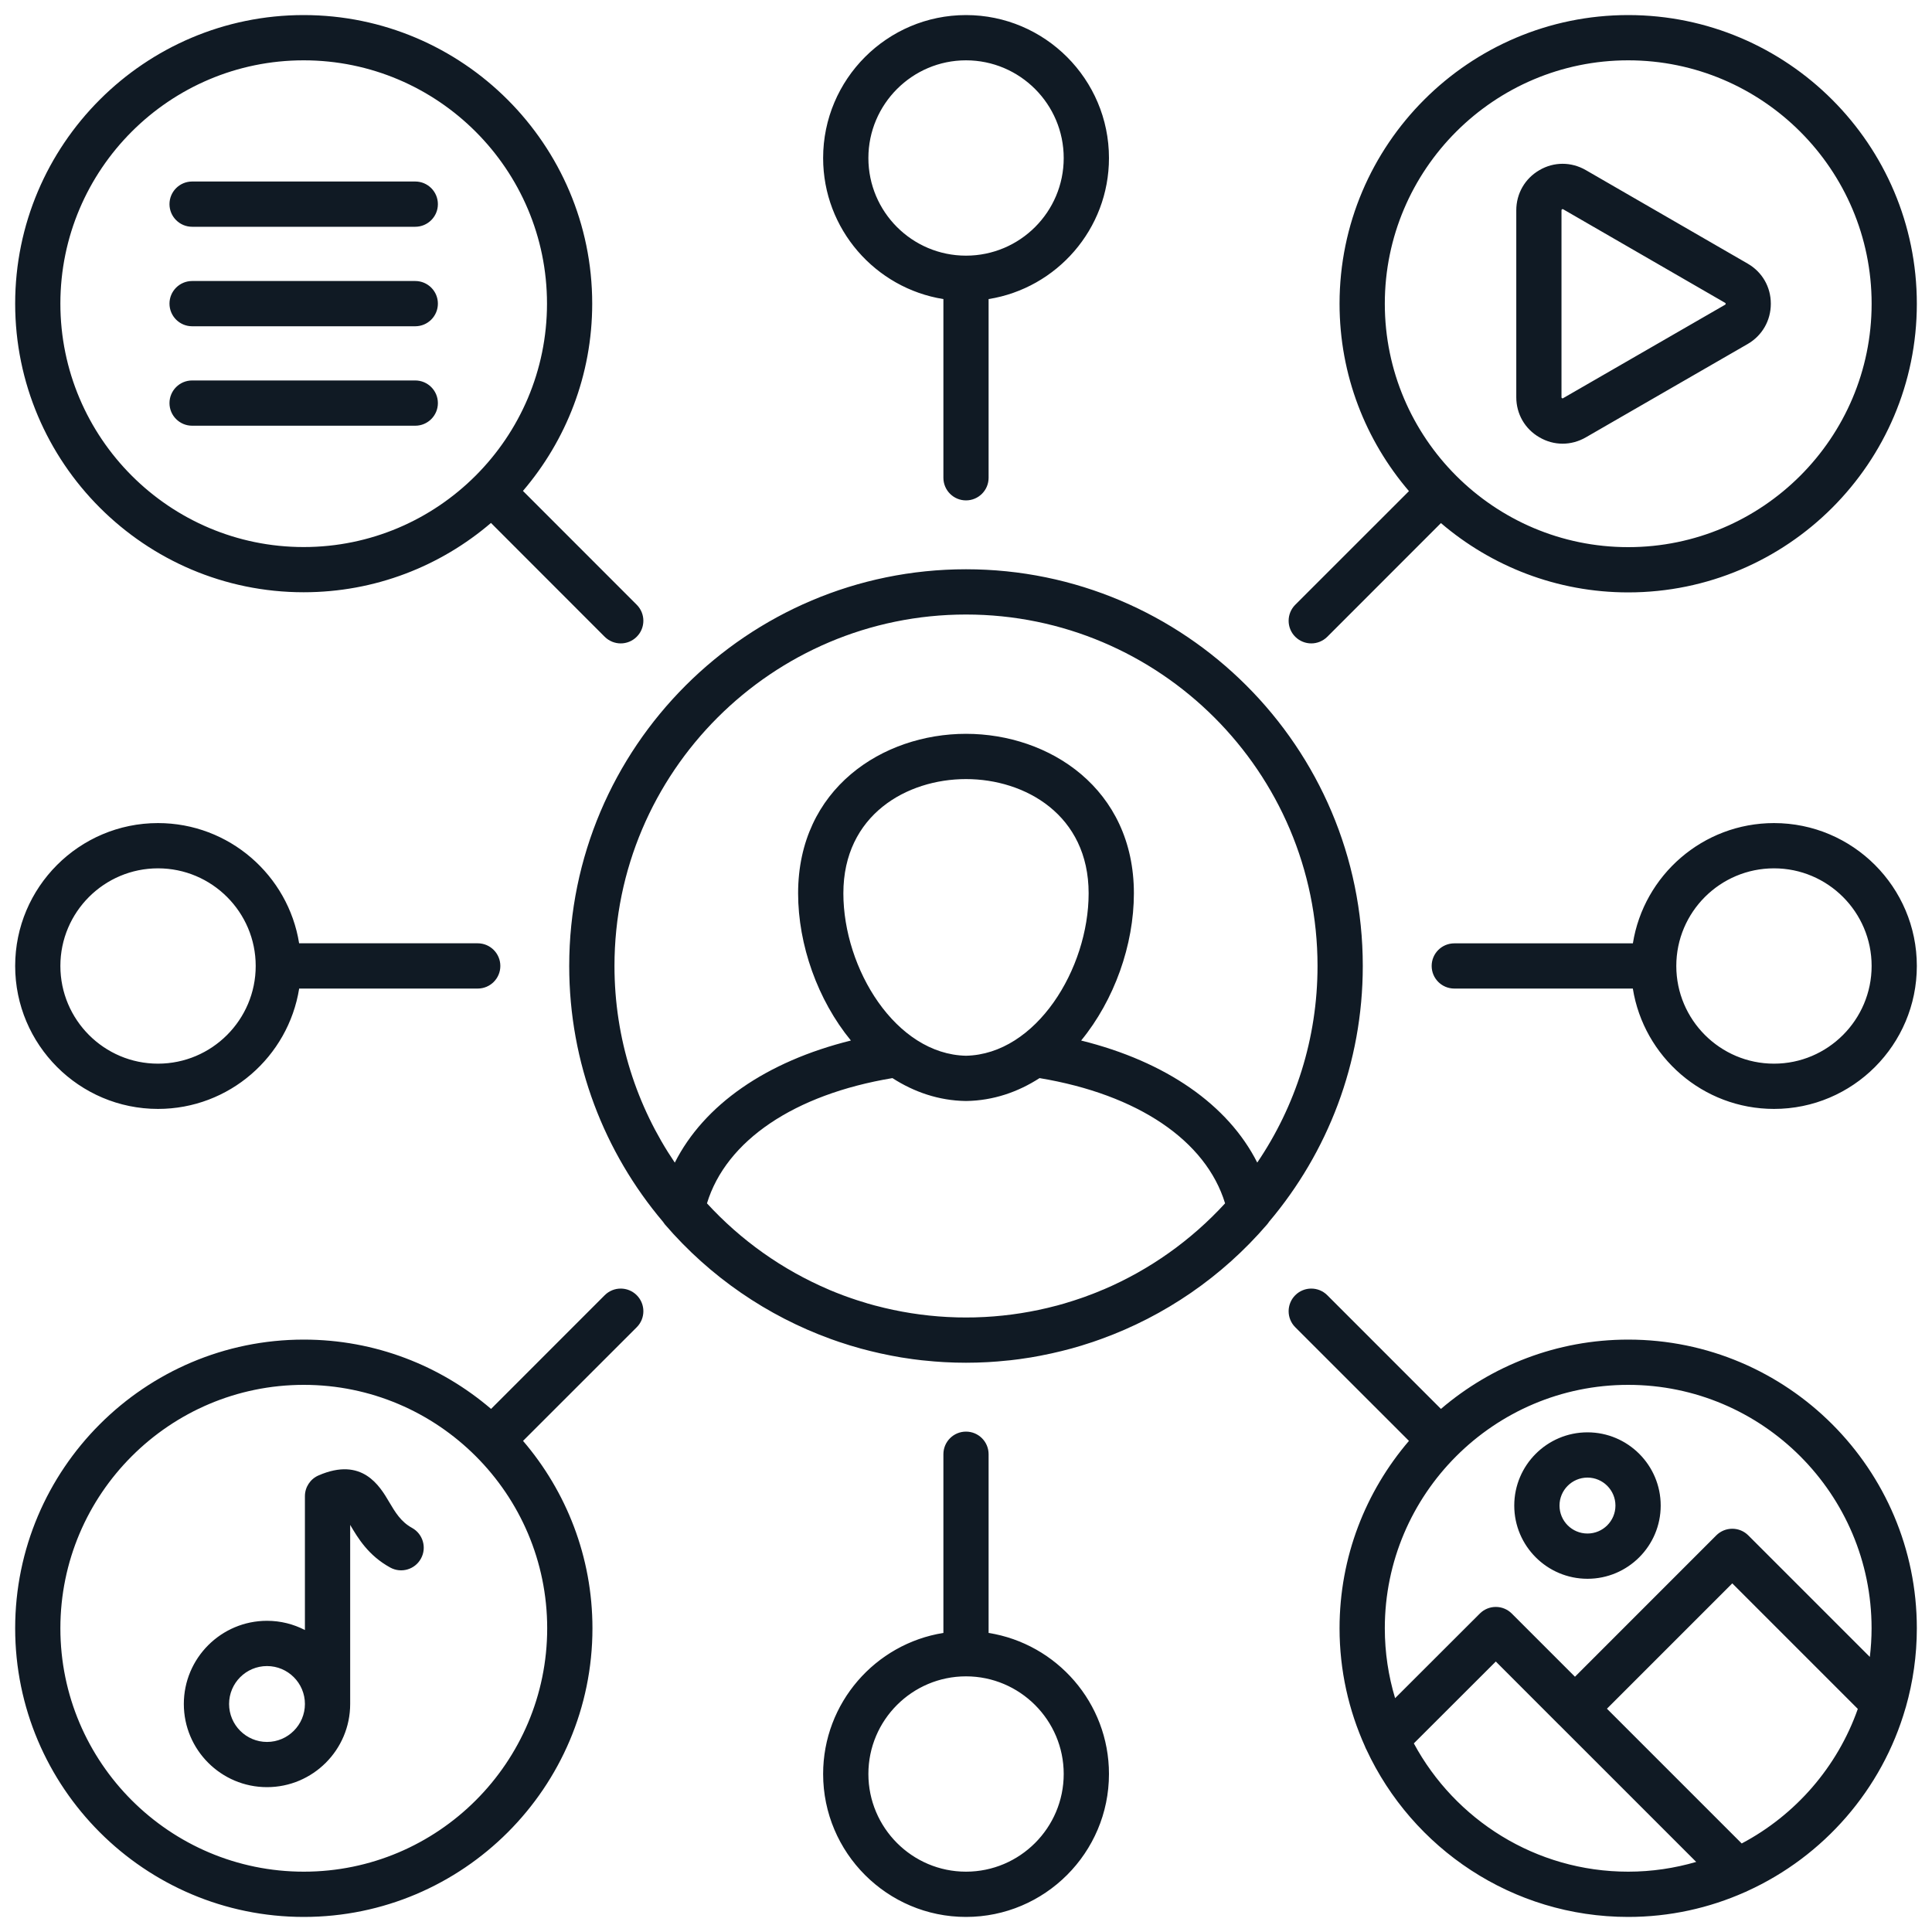 <svg width="40" height="40" viewBox="0 0 40 40" fill="none" xmlns="http://www.w3.org/2000/svg">
<g clip-path="url(#clip0_630_1186)">
<path d="M6.287 12.262C7.766 12.262 9.121 11.721 10.165 10.827L12.52 13.184C12.612 13.275 12.732 13.321 12.851 13.321C12.971 13.321 13.091 13.275 13.182 13.184C13.366 13.001 13.366 12.704 13.183 12.521L10.827 10.164C11.72 9.119 12.261 7.765 12.261 6.286C12.261 2.992 9.581 0.312 6.287 0.312C2.994 0.312 0.314 2.992 0.314 6.286C0.314 9.58 2.994 12.262 6.287 12.262ZM6.287 1.249C9.065 1.249 11.325 3.509 11.325 6.286C11.325 9.064 9.065 11.326 6.287 11.326C3.51 11.326 1.25 9.065 1.25 6.286C1.25 3.508 3.51 1.249 6.287 1.249ZM3.509 4.227C3.509 3.968 3.719 3.758 3.978 3.758H8.597C8.856 3.758 9.066 3.968 9.066 4.227C9.066 4.485 8.856 4.695 8.597 4.695H3.978C3.719 4.695 3.509 4.485 3.509 4.227ZM3.509 8.346C3.509 8.087 3.719 7.877 3.978 7.877H8.597C8.856 7.877 9.066 8.087 9.066 8.346C9.066 8.604 8.856 8.814 8.597 8.814H3.978C3.719 8.814 3.509 8.604 3.509 8.346ZM3.509 6.286C3.509 6.028 3.719 5.818 3.978 5.818H8.597C8.856 5.818 9.066 6.028 9.066 6.286C9.066 6.545 8.856 6.755 8.597 6.755H3.978C3.719 6.755 3.509 6.545 3.509 6.286ZM8.53 31.633C8.299 31.506 8.182 31.308 8.057 31.097C7.863 30.767 7.5 30.154 6.595 30.547C6.424 30.621 6.313 30.79 6.313 30.976V33.748C6.077 33.626 5.811 33.557 5.528 33.557C4.578 33.557 3.806 34.33 3.806 35.279C3.806 36.229 4.578 37.001 5.528 37.001C6.477 37.001 7.25 36.229 7.25 35.279V31.571C7.25 31.572 7.25 31.573 7.251 31.573C7.408 31.839 7.623 32.204 8.079 32.454C8.306 32.579 8.591 32.496 8.715 32.269C8.84 32.043 8.757 31.758 8.53 31.633L8.53 31.633ZM5.528 36.065C5.095 36.065 4.743 35.712 4.743 35.279C4.743 34.846 5.095 34.494 5.528 34.494C5.961 34.494 6.313 34.846 6.313 35.279C6.313 35.712 5.961 36.065 5.528 36.065ZM31.87 9.053C32.021 9.142 32.186 9.186 32.352 9.186C32.517 9.186 32.682 9.142 32.833 9.055L36.184 7.122C36.484 6.948 36.663 6.637 36.663 6.288C36.663 5.94 36.484 5.631 36.184 5.458L32.833 3.522C32.53 3.347 32.17 3.348 31.873 3.522C31.572 3.696 31.393 4.007 31.393 4.355V8.224C31.393 8.571 31.572 8.881 31.87 9.053H31.87ZM32.33 4.355C32.33 4.345 32.331 4.341 32.331 4.341C32.331 4.341 32.334 4.338 32.344 4.332C32.349 4.329 32.352 4.328 32.352 4.328C32.352 4.328 32.357 4.329 32.364 4.333L35.715 6.269C35.715 6.269 35.715 6.269 35.715 6.269C35.723 6.273 35.725 6.276 35.725 6.276C35.725 6.277 35.727 6.28 35.727 6.288C35.727 6.299 35.725 6.303 35.725 6.303C35.725 6.303 35.722 6.306 35.715 6.31L32.364 8.243C32.356 8.248 32.352 8.249 32.352 8.249C32.352 8.249 32.349 8.248 32.341 8.244C32.333 8.239 32.331 8.236 32.331 8.236C32.331 8.236 32.329 8.232 32.329 8.224V4.355L32.33 4.355ZM39.686 33.712C39.686 30.416 37.006 27.735 33.71 27.735C32.232 27.735 30.878 28.277 29.833 29.17L27.48 26.816C27.297 26.633 27 26.633 26.817 26.816C26.634 26.999 26.634 27.296 26.817 27.479L29.171 29.832C28.276 30.877 27.734 32.232 27.734 33.712C27.734 34.584 27.924 35.412 28.261 36.159C28.268 36.181 28.279 36.202 28.29 36.223C29.24 38.267 31.312 39.688 33.71 39.688C34.57 39.688 35.387 39.504 36.126 39.175C36.145 39.169 36.162 39.16 36.179 39.151C37.755 38.433 38.966 37.051 39.452 35.363C39.454 35.356 39.457 35.349 39.459 35.341C39.606 34.823 39.686 34.276 39.686 33.712L39.686 33.712ZM33.71 28.672C36.489 28.672 38.749 30.933 38.749 33.712C38.749 33.913 38.736 34.11 38.713 34.305L36.196 31.788C36.108 31.7 35.989 31.651 35.865 31.651C35.741 31.651 35.622 31.7 35.534 31.788L32.608 34.715L31.3 33.407C31.117 33.224 30.821 33.224 30.638 33.407L28.884 35.159C28.746 34.7 28.671 34.215 28.671 33.712C28.671 30.933 30.932 28.672 33.71 28.672ZM29.272 36.095L30.969 34.4L32.276 35.708C32.276 35.708 32.276 35.708 32.276 35.708C32.276 35.708 32.276 35.708 32.277 35.708L35.118 38.549C34.671 38.679 34.199 38.751 33.71 38.751C31.794 38.751 30.124 37.675 29.272 36.095ZM36.06 38.167L33.27 35.377L35.865 32.782L38.464 35.381C38.041 36.583 37.174 37.578 36.06 38.167ZM32.867 32.687C33.703 32.687 34.383 32.007 34.383 31.171C34.383 30.335 33.703 29.655 32.867 29.655C32.031 29.655 31.351 30.335 31.351 31.171C31.351 32.007 32.031 32.687 32.867 32.687ZM32.867 30.592C33.186 30.592 33.446 30.852 33.446 31.171C33.446 31.491 33.186 31.75 32.867 31.75C32.547 31.75 32.288 31.491 32.288 31.171C32.288 30.852 32.547 30.592 32.867 30.592ZM19.532 6.192V9.892C19.532 10.15 19.741 10.36 20 10.36C20.259 10.36 20.468 10.15 20.468 9.892V6.192C21.878 5.967 22.96 4.744 22.96 3.272C22.96 1.64 21.632 0.312 20 0.312C18.368 0.312 17.042 1.64 17.042 3.272C17.042 4.744 18.123 5.967 19.532 6.192ZM20 1.249C21.116 1.249 22.023 2.157 22.023 3.272C22.023 4.388 21.116 5.293 20 5.293C18.884 5.293 17.979 4.387 17.979 3.272C17.979 2.158 18.886 1.249 20 1.249ZM36.729 17.041C35.256 17.041 34.032 18.122 33.807 19.531H30.11C29.851 19.531 29.641 19.74 29.641 19.999C29.641 20.258 29.851 20.467 30.11 20.467H33.806C34.032 21.878 35.256 22.959 36.729 22.959C38.36 22.959 39.686 21.631 39.686 19.999C39.686 18.367 38.36 17.041 36.729 17.041ZM36.729 22.022C35.613 22.022 34.706 21.114 34.706 19.999C34.706 18.883 35.613 17.978 36.729 17.978C37.844 17.978 38.75 18.885 38.75 19.999C38.75 21.113 37.843 22.022 36.729 22.022ZM20.468 33.808V30.108C20.468 29.85 20.259 29.64 20 29.64C19.741 29.64 19.532 29.85 19.532 30.108V33.808C18.123 34.033 17.042 35.256 17.042 36.728C17.042 38.36 18.369 39.688 20 39.688C21.631 39.688 22.96 38.36 22.96 36.728C22.96 35.256 21.879 34.033 20.468 33.808ZM20 38.751C18.886 38.751 17.979 37.843 17.979 36.728C17.979 35.612 18.886 34.707 20 34.707C21.114 34.707 22.023 35.614 22.023 36.728C22.023 37.842 21.116 38.751 20 38.751ZM3.271 22.959C4.744 22.959 5.968 21.878 6.194 20.467H9.891C10.149 20.467 10.359 20.258 10.359 19.999C10.359 19.74 10.149 19.53 9.891 19.53H6.193C5.968 18.122 4.744 17.041 3.271 17.041C1.64 17.041 0.314 18.368 0.314 19.999C0.314 21.63 1.64 22.959 3.271 22.959ZM3.271 17.978C4.387 17.978 5.294 18.885 5.294 19.999C5.294 21.113 4.387 22.022 3.271 22.022C2.156 22.022 1.25 21.114 1.25 19.999C1.25 18.883 2.157 17.978 3.271 17.978ZM27.149 13.321C27.268 13.321 27.388 13.275 27.48 13.184L29.833 10.83C30.878 11.723 32.232 12.265 33.71 12.265C37.006 12.265 39.686 9.584 39.686 6.289C39.686 2.993 37.006 0.312 33.71 0.312C30.415 0.312 27.734 2.993 27.734 6.288C27.734 7.768 28.276 9.123 29.171 10.168L26.817 12.521C26.634 12.704 26.634 13.001 26.817 13.184C26.909 13.275 27.029 13.321 27.149 13.321ZM33.71 1.249C36.489 1.249 38.75 3.51 38.75 6.288C38.75 9.067 36.489 11.328 33.71 11.328C30.932 11.328 28.671 9.067 28.671 6.288C28.671 3.51 30.932 1.249 33.71 1.249ZM12.52 26.816L10.167 29.17C9.122 28.276 7.768 27.735 6.29 27.735C2.995 27.735 0.314 30.416 0.314 33.712C0.314 37.007 2.994 39.688 6.29 39.688C9.585 39.688 12.266 37.007 12.266 33.712C12.266 32.232 11.724 30.877 10.829 29.832L13.183 27.479C13.366 27.296 13.366 26.999 13.183 26.816C13 26.633 12.703 26.633 12.52 26.816ZM6.29 38.751C3.511 38.751 1.25 36.49 1.25 33.712C1.25 30.933 3.511 28.672 6.29 28.672C9.068 28.672 11.329 30.933 11.329 33.712C11.329 36.49 9.068 38.751 6.29 38.751ZM28.215 19.999C28.215 15.47 24.53 11.786 20 11.786C15.47 11.786 11.785 15.47 11.785 19.999C11.785 22.015 12.516 23.864 13.726 25.295C13.738 25.314 13.751 25.332 13.765 25.349C14.7 26.437 15.888 27.247 17.204 27.724C17.264 27.745 17.324 27.766 17.384 27.787C17.389 27.788 17.393 27.79 17.398 27.791C17.462 27.813 17.528 27.834 17.593 27.854C17.596 27.855 17.599 27.856 17.603 27.857C17.669 27.877 17.737 27.897 17.804 27.915C17.807 27.916 17.809 27.917 17.812 27.918C17.88 27.936 17.948 27.954 18.017 27.971C18.019 27.972 18.022 27.973 18.025 27.973C18.093 27.99 18.161 28.006 18.23 28.021C18.233 28.022 18.237 28.023 18.24 28.023C18.308 28.038 18.375 28.052 18.443 28.065C18.448 28.066 18.453 28.067 18.458 28.068C18.524 28.081 18.59 28.093 18.657 28.104C18.664 28.105 18.67 28.106 18.677 28.107C18.741 28.117 18.806 28.127 18.871 28.136C18.879 28.137 18.888 28.139 18.897 28.14C18.959 28.148 19.021 28.156 19.084 28.163C19.095 28.164 19.106 28.165 19.117 28.166C19.177 28.173 19.237 28.178 19.297 28.183C19.311 28.185 19.325 28.186 19.339 28.187C19.396 28.192 19.453 28.195 19.511 28.199C19.527 28.2 19.544 28.201 19.56 28.202C19.616 28.205 19.673 28.207 19.73 28.209C19.747 28.21 19.764 28.21 19.78 28.211C19.853 28.213 19.927 28.214 20 28.214C20.073 28.214 20.146 28.213 20.219 28.211C20.236 28.21 20.253 28.21 20.27 28.209C20.327 28.207 20.383 28.205 20.44 28.202C20.456 28.201 20.473 28.2 20.489 28.199C20.547 28.196 20.604 28.192 20.661 28.187C20.675 28.186 20.688 28.185 20.702 28.183C20.762 28.178 20.822 28.173 20.882 28.166C20.893 28.165 20.904 28.164 20.916 28.163C20.978 28.156 21.041 28.148 21.103 28.14C21.112 28.139 21.12 28.137 21.129 28.136C21.194 28.127 21.259 28.117 21.323 28.107C21.33 28.106 21.336 28.105 21.343 28.104C21.41 28.093 21.476 28.081 21.542 28.068C21.547 28.067 21.552 28.066 21.556 28.065C21.625 28.052 21.692 28.038 21.76 28.023C21.763 28.023 21.767 28.022 21.77 28.021C21.839 28.006 21.907 27.99 21.975 27.973C21.978 27.973 21.981 27.972 21.983 27.971C22.052 27.954 22.12 27.936 22.188 27.918C22.191 27.917 22.193 27.916 22.195 27.916C22.263 27.897 22.331 27.877 22.398 27.857C22.401 27.856 22.404 27.855 22.406 27.854C22.472 27.834 22.538 27.813 22.603 27.791C22.607 27.79 22.611 27.788 22.616 27.787C22.677 27.766 22.737 27.745 22.798 27.723C24.113 27.247 25.3 26.437 26.235 25.349C26.25 25.332 26.262 25.314 26.274 25.296C27.484 23.864 28.215 22.016 28.215 19.999L28.215 19.999ZM20 12.723C24.013 12.723 27.278 15.987 27.278 19.999C27.278 21.506 26.818 22.908 26.03 24.07C25.426 22.874 24.138 21.978 22.384 21.543C23.071 20.705 23.476 19.564 23.476 18.495C23.476 16.328 21.727 15.193 20 15.193C18.273 15.193 16.524 16.328 16.524 18.495C16.524 19.564 16.929 20.705 17.617 21.543C15.863 21.978 14.576 22.874 13.971 24.071C13.183 22.908 12.722 21.506 12.722 19.999C12.722 15.987 15.987 12.723 20 12.723H20ZM22.842 26.699C22.835 26.702 22.828 26.705 22.82 26.708C22.779 26.726 22.737 26.743 22.695 26.76C22.675 26.767 22.656 26.775 22.636 26.783C22.605 26.795 22.573 26.808 22.54 26.819C22.51 26.831 22.48 26.842 22.45 26.853C22.426 26.861 22.403 26.869 22.38 26.877C22.34 26.891 22.3 26.904 22.261 26.917C22.245 26.922 22.23 26.927 22.215 26.932C22.166 26.948 22.118 26.963 22.069 26.977C22.061 26.98 22.053 26.982 22.044 26.985C21.989 27.001 21.933 27.017 21.877 27.032C21.875 27.032 21.873 27.033 21.871 27.033C21.389 27.161 20.892 27.24 20.386 27.267C20.385 27.267 20.383 27.267 20.382 27.267C20.324 27.27 20.267 27.273 20.209 27.274C20.203 27.274 20.197 27.275 20.191 27.275C20.127 27.276 20.064 27.277 20 27.277C19.937 27.277 19.873 27.276 19.81 27.275C19.804 27.275 19.798 27.274 19.792 27.274C19.734 27.273 19.676 27.27 19.619 27.267C19.617 27.267 19.616 27.267 19.615 27.267C19.109 27.24 18.612 27.161 18.13 27.033C18.128 27.033 18.126 27.032 18.124 27.032C18.068 27.017 18.012 27.001 17.956 26.985C17.948 26.982 17.94 26.98 17.932 26.977C17.883 26.963 17.834 26.948 17.786 26.932C17.771 26.927 17.756 26.923 17.741 26.918C17.7 26.905 17.66 26.891 17.62 26.877C17.597 26.869 17.574 26.861 17.551 26.853C17.521 26.842 17.49 26.831 17.46 26.82C17.428 26.808 17.396 26.796 17.364 26.783C17.345 26.776 17.325 26.768 17.305 26.76C17.263 26.743 17.222 26.726 17.18 26.709C17.173 26.706 17.165 26.702 17.158 26.699C16.194 26.288 15.336 25.676 14.637 24.914C15.034 23.615 16.443 22.66 18.477 22.321C18.926 22.61 19.436 22.786 19.992 22.795C19.995 22.795 19.997 22.795 20 22.795C20.003 22.795 20.006 22.795 20.008 22.795C20.565 22.786 21.075 22.61 21.523 22.321C23.559 22.66 24.968 23.615 25.364 24.914C24.665 25.676 23.807 26.289 22.842 26.7L22.842 26.699ZM20 21.858C18.546 21.827 17.461 20.059 17.461 18.495C17.461 16.87 18.777 16.13 20 16.13C21.223 16.13 22.539 16.87 22.539 18.495C22.539 20.059 21.454 21.827 20 21.858Z" fill="#101A24"/>
</g>
<defs>
<clipPath id="clip0_630_1186">
<rect width="40" height="40" fill="white"/>
</clipPath>
</defs>
</svg>
